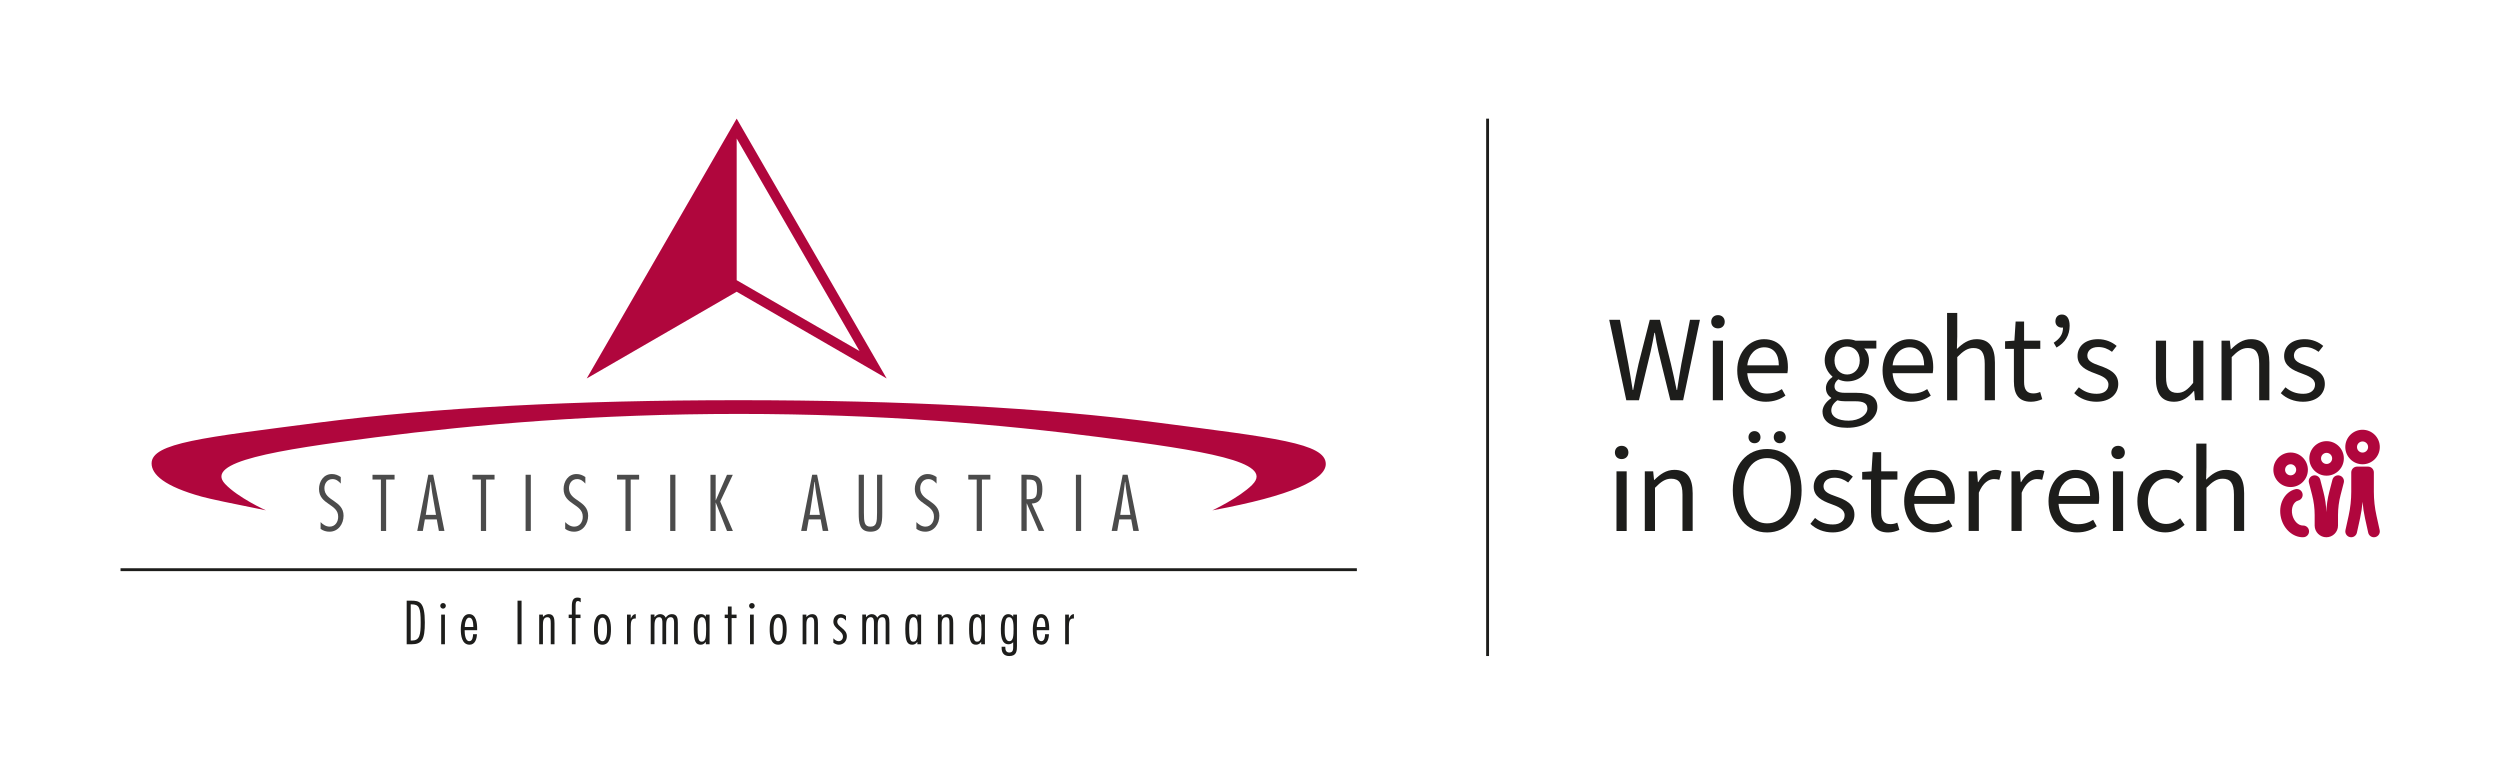 <?xml version="1.0" encoding="UTF-8"?>
<svg xmlns="http://www.w3.org/2000/svg" id="Ebene_1" data-name="Ebene 1" width="1040" height="323" viewBox="0 0 1040 323">
  <defs>
    <style>
      .cls-1 {
        fill: #b0063d;
      }

      .cls-1, .cls-2, .cls-3 {
        stroke-width: 0px;
      }

      .cls-2 {
        fill: #4b4b4b;
      }

      .cls-3 {
        fill: #1d1d1b;
      }
    </style>
  </defs>
  <g>
    <g>
      <path class="cls-1" d="m306.46,121.36l-62.39,36.08,62.39-108.09,62.39,108.09-62.39-36.08m0-4.8l51.11,29.49-51.11-88.43v58.94"></path>
      <path class="cls-1" d="m520.98,201.6c9.53-9.53-20.88-14.22-62.66-19.63-41.57-5.43-91.9-9.78-151.01-9.78s-109.01,4.35-151.01,9.72c-41.8,5.39-71.33,10.16-62.68,19.39,5.41,5.76,17,11,17,11-14.45-2.88-23.33-4.77-26.68-5.69-15.55-4.29-20.88-9.21-20.88-13.84,0-8.57,21.55-10.73,69.56-16.98,48.23-6.21,106.46-9.31,174.69-9.31s126.89,3.12,174.69,9.37c48,6.27,69.52,8.49,69.52,17.17,0,6.41-14.09,13.19-47.19,19.29,0,0,11.21-5.24,16.65-10.69"></path>
      <g>
        <g>
          <path class="cls-3" d="m169.18,249.88h1.83c3.46,0,5.72.43,5.72,9.07,0,7.1-1.15,9.07-5.6,9.07h-1.95v-18.13Zm1.68,16.59h.48c3.25,0,3.66-2.29,3.66-7.53,0-6.23-.65-7.53-3.85-7.53h-.29v15.05Z"></path>
          <path class="cls-3" d="m184.32,253.2c-.65,0-1.18-.53-1.18-1.18s.53-1.16,1.18-1.16,1.15.53,1.15,1.16-.53,1.18-1.15,1.18Zm.77,14.81h-1.56v-12.34h1.56v12.34Z"></path>
          <path class="cls-3" d="m193.31,262.16v.36c0,1.23.22,4.21,1.92,4.21,1.37,0,1.56-1.92,1.56-2.91h1.61c-.02,1.88-.75,4.38-3.03,4.38-3.25,0-3.68-3.85-3.68-6.33,0-2.21.48-6.4,3.46-6.4s3.34,3.78,3.34,5.94v.74h-5.19Zm3.61-1.32l-.02-.22c-.05-1.18-.1-3.68-1.73-3.68-1.49,0-1.83,2.79-1.83,3.9h3.58Z"></path>
          <path class="cls-3" d="m216.97,268.01h-1.68v-18.13h1.68v18.13Z"></path>
          <path class="cls-3" d="m225.86,256.66c.63-.72,1.47-1.18,2.43-1.18,2.19,0,2.38,2.02,2.38,3.71v8.83h-1.56v-8.66c0-1.47-.1-2.6-1.4-2.6-1.78,0-1.85,1.95-1.85,3.25v8.01h-1.56v-12.34h1.56v.99Z"></path>
          <path class="cls-3" d="m241.49,257.12h-2.04v10.89h-1.56v-10.89h-1.32v-1.44h1.32v-3.63c0-2.09.55-3.46,2.31-3.46.46,0,.94.07,1.37.26v1.71c-.34-.26-.67-.53-1.13-.53-.87,0-.99.75-.99,1.97v3.68h2.04v1.44Z"></path>
          <path class="cls-3" d="m254.16,261.83c0,2.33-.29,6.37-3.54,6.37s-3.53-4.04-3.53-6.37.29-6.35,3.53-6.35,3.54,4.04,3.54,6.35Zm-5.46,0c0,1.2.05,4.91,1.92,4.91s1.92-3.7,1.92-4.91-.05-4.88-1.92-4.88-1.92,3.7-1.92,4.88Z"></path>
        </g>
        <path class="cls-3" d="m262.38,257.31h.05c.34-.87,1.01-1.85,2.05-1.83v1.83l-.31-.02c-1.61,0-1.78,1.56-1.78,3.53v7.19h-1.56v-12.34h1.56v1.64Z"></path>
        <g>
          <path class="cls-3" d="m272.27,256.71h.05c.55-.72,1.4-1.23,2.33-1.23,1.01,0,1.88.53,2.28,1.47.65-.91,1.42-1.47,2.55-1.47,2.31,0,2.5,1.83,2.5,3.66v8.87h-1.56v-8.83c0-1.18-.12-2.43-1.4-2.43-1.85,0-1.9,2.09-1.9,3.65v7.6h-1.56v-8.8c0-1.15-.07-2.45-1.35-2.45-1.9,0-1.95,2.36-1.95,3.92v7.33h-1.56v-12.34h1.56v1.03Z"></path>
          <path class="cls-3" d="m295.18,268.01h-1.56v-.96h-.05c-.46.7-1.15,1.15-2.04,1.15-1.97,0-2.93-1.11-2.93-6.49,0-2.77.1-6.23,3.08-6.23.86,0,1.42.36,1.9,1.03h.05v-.84h1.56v12.34Zm-3.15-11.25c-1.73,0-1.83,2.74-1.83,4.83,0,5.1.84,5.34,1.76,5.34,1.51,0,1.8-1.42,1.8-5.29,0-2.67-.19-4.88-1.73-4.88Z"></path>
          <path class="cls-3" d="m306.41,257.12h-2.05v10.89h-1.56v-10.89h-1.32v-1.44h1.32v-3.37h1.56v3.37h2.05v1.44Z"></path>
          <path class="cls-3" d="m312.8,253.2c-.65,0-1.18-.53-1.18-1.18s.53-1.16,1.18-1.16,1.16.53,1.16,1.16-.53,1.18-1.16,1.18Zm.77,14.81h-1.56v-12.34h1.56v12.34Z"></path>
          <path class="cls-3" d="m327.25,261.83c0,2.33-.29,6.37-3.53,6.37s-3.53-4.04-3.53-6.37.29-6.35,3.53-6.35,3.53,4.04,3.53,6.35Zm-5.46,0c0,1.2.05,4.91,1.93,4.91s1.92-3.7,1.92-4.91-.05-4.88-1.92-4.88-1.93,3.7-1.93,4.88Z"></path>
          <path class="cls-3" d="m335.45,256.66c.62-.72,1.47-1.18,2.43-1.18,2.19,0,2.38,2.02,2.38,3.71v8.83h-1.56v-8.66c0-1.47-.1-2.6-1.4-2.6-1.78,0-1.85,1.95-1.85,3.25v8.01h-1.56v-12.34h1.56v.99Z"></path>
          <path class="cls-3" d="m351.94,258.2h-.05c-.46-.65-1.18-1.25-2.05-1.25-.93,0-1.54.72-1.54,1.63,0,1.18,1.01,1.9,2,2.72,1.01.84,1.99,1.76,1.99,3.37,0,1.97-1.32,3.53-3.37,3.53-.77,0-1.63-.36-2.24-.84v-1.83c.6.63,1.25,1.2,2.19,1.2,1.09,0,1.8-.84,1.8-1.88,0-1.22-.98-2.04-1.99-2.93-.99-.87-2-1.83-2-3.3,0-1.85,1.23-3.15,3.08-3.15.79,0,1.54.31,2.17.8v1.92Z"></path>
          <path class="cls-3" d="m360.28,256.71h.05c.55-.72,1.4-1.23,2.33-1.23,1.01,0,1.87.53,2.28,1.47.65-.91,1.42-1.47,2.55-1.47,2.31,0,2.5,1.83,2.5,3.66v8.87h-1.56v-8.83c0-1.18-.12-2.43-1.4-2.43-1.85,0-1.9,2.09-1.9,3.65v7.6h-1.56v-8.8c0-1.15-.07-2.45-1.35-2.45-1.9,0-1.95,2.36-1.95,3.92v7.33h-1.56v-12.34h1.56v1.03Z"></path>
          <path class="cls-3" d="m383.19,268.01h-1.56v-.96h-.05c-.46.7-1.16,1.15-2.04,1.15-1.98,0-2.94-1.11-2.94-6.49,0-2.77.1-6.23,3.08-6.23.87,0,1.42.36,1.9,1.03h.05v-.84h1.56v12.34Zm-3.15-11.25c-1.73,0-1.83,2.74-1.83,4.83,0,5.1.84,5.34,1.75,5.34,1.51,0,1.81-1.42,1.81-5.29,0-2.67-.19-4.88-1.73-4.88Z"></path>
          <path class="cls-3" d="m391.73,256.66c.62-.72,1.47-1.18,2.43-1.18,2.19,0,2.38,2.02,2.38,3.71v8.83h-1.56v-8.66c0-1.47-.1-2.6-1.4-2.6-1.78,0-1.85,1.95-1.85,3.25v8.01h-1.56v-12.34h1.56v.99Z"></path>
          <path class="cls-3" d="m409.73,268.01h-1.56v-.96h-.04c-.46.7-1.16,1.15-2.05,1.15-1.97,0-2.93-1.11-2.93-6.49,0-2.77.09-6.23,3.08-6.23.86,0,1.42.36,1.9,1.03h.04v-.84h1.56v12.34Zm-3.15-11.25c-1.73,0-1.83,2.74-1.83,4.83,0,5.1.84,5.34,1.76,5.34,1.51,0,1.8-1.42,1.8-5.29,0-2.67-.19-4.88-1.73-4.88Z"></path>
        </g>
        <path class="cls-3" d="m423.06,268.47c0,2.31-.1,4.45-3.22,4.45-2.16,0-3.17-1.3-3.17-3.42v-.46h1.54v.22c0,1.15.31,2.19,1.66,2.19,1.75,0,1.61-1.54,1.61-2.86v-1.44c-.53.6-1.18.87-2,.87-3.08,0-3.13-4.26-3.13-6.44,0-2.07.24-6.09,3.1-6.09.84,0,1.54.39,1.99,1.03h.05v-.84h1.56v12.79Zm-3.15-1.73c1.66,0,1.73-2.43,1.73-5.12,0-2.26-.15-4.86-1.85-4.86-1.13,0-1.83.77-1.83,5.29,0,1.35-.03,4.69,1.95,4.69Z"></path>
        <path class="cls-3" d="m431.27,262.16v.36c0,1.23.22,4.21,1.92,4.21,1.37,0,1.56-1.92,1.56-2.91h1.61c-.02,1.88-.74,4.38-3.03,4.38-3.25,0-3.68-3.85-3.68-6.33,0-2.21.48-6.4,3.46-6.4s3.34,3.78,3.34,5.94v.74h-5.2Zm3.61-1.32l-.02-.22c-.05-1.18-.1-3.68-1.73-3.68-1.49,0-1.83,2.79-1.83,3.9h3.58Z"></path>
        <path class="cls-3" d="m444.66,257.31h.04c.34-.87,1.01-1.85,2.05-1.83v1.83l-.31-.02c-1.61,0-1.78,1.56-1.78,3.53v7.19h-1.56v-12.34h1.56v1.64Z"></path>
      </g>
      <rect class="cls-3" x="50.14" y="236.39" width="514.32" height="1.2"></rect>
    </g>
    <rect class="cls-3" x="618.24" y="49.36" width="1.2" height="223.55"></rect>
    <g>
      <path class="cls-3" d="m669.46,133.04h4.44l3.47,18.22c.66,3.62,1.22,7.2,1.84,10.97h.2c.66-3.78,1.43-7.35,2.25-10.97l4.65-18.22h4.23l4.54,18.22c.81,3.57,1.68,7.2,2.4,10.97h.2c.56-3.78,1.17-7.35,1.79-10.97l3.57-18.22h4.13l-6.99,33.48h-5.31l-4.95-20.21c-.61-2.65-1.02-4.95-1.48-7.86h-.21c-.51,2.91-1.02,5.21-1.58,7.86l-4.85,20.21h-5.26l-7.1-33.48Z"></path>
      <path class="cls-3" d="m711.87,133.85c0-1.63,1.17-2.76,2.81-2.76s2.81,1.12,2.81,2.76-1.17,2.76-2.81,2.76-2.81-1.07-2.81-2.76Zm.66,7.86h4.24v24.81h-4.24v-24.81Z"></path>
      <path class="cls-3" d="m722.69,154.12c0-8.06,5.46-13.02,11.13-13.02,6.33,0,9.95,4.49,9.95,11.64,0,.92-.05,1.68-.21,2.5h-16.69c.36,5.1,3.47,8.47,8.17,8.47,2.4,0,4.49-.66,6.23-1.84l1.48,2.71c-2.14,1.53-4.8,2.55-8.22,2.55-6.63,0-11.84-4.8-11.84-13.02Zm17.3-2.14c0-4.9-2.3-7.5-6.07-7.5-3.47,0-6.53,2.76-7.04,7.5h13.12Z"></path>
      <path class="cls-3" d="m758.15,171.27c0-2.09,1.38-4.08,3.62-5.62v-.2c-1.22-.77-2.19-2.09-2.19-4.03,0-2.09,1.43-3.73,2.71-4.59v-.2c-1.63-1.33-3.22-3.73-3.22-6.69,0-5.41,4.29-8.83,9.34-8.83,1.38,0,2.6.26,3.52.61h8.63v3.27h-5.05c1.17,1.12,1.99,2.96,1.99,5.05,0,5.31-4.03,8.63-9.08,8.63-1.23,0-2.55-.31-3.68-.87-.92.77-1.58,1.58-1.58,2.96,0,1.53,1.02,2.65,4.34,2.65h4.8c5.77,0,8.68,1.84,8.68,5.92,0,4.65-4.85,8.63-12.55,8.63-6.07,0-10.26-2.4-10.26-6.69Zm18.68-1.28c0-2.3-1.73-3.06-5-3.06h-4.24c-.97,0-2.14-.1-3.22-.41-1.79,1.28-2.55,2.76-2.55,4.19,0,2.65,2.71,4.29,7.2,4.29s7.81-2.45,7.81-5Zm-3.16-20.06c0-3.57-2.35-5.77-5.26-5.77s-5.26,2.14-5.26,5.77,2.4,5.87,5.26,5.87,5.26-2.25,5.26-5.87Z"></path>
      <path class="cls-3" d="m783.14,154.12c0-8.06,5.46-13.02,11.13-13.02,6.33,0,9.95,4.49,9.95,11.64,0,.92-.05,1.68-.21,2.5h-16.69c.36,5.1,3.47,8.47,8.17,8.47,2.4,0,4.49-.66,6.23-1.84l1.48,2.71c-2.14,1.53-4.8,2.55-8.22,2.55-6.63,0-11.84-4.8-11.84-13.02Zm17.3-2.14c0-4.9-2.3-7.5-6.07-7.5-3.47,0-6.53,2.76-7.04,7.5h13.12Z"></path>
      <path class="cls-3" d="m809.98,130.18h4.24v9.9l-.15,5.1c2.3-2.25,4.8-4.08,8.22-4.08,5.26,0,7.6,3.37,7.6,9.7v15.72h-4.24v-15.16c0-4.64-1.43-6.58-4.69-6.58-2.5,0-4.29,1.28-6.74,3.78v17.97h-4.24v-36.34Z"></path>
      <path class="cls-3" d="m837.78,158.81v-13.68h-3.67v-3.16l3.88-.26.51-7.96h3.52v7.96h6.74v3.42h-6.74v13.78c0,3.01,1.02,4.75,3.83,4.75.92,0,1.84-.15,2.86-.61l.87,3.01c-1.33.61-3.01,1.07-4.69,1.07-5.31,0-7.1-3.37-7.1-8.32Z"></path>
      <path class="cls-3" d="m854.33,142.58c2.55-1.68,3.88-3.47,3.88-6.33-.16.05-.31.05-.46.05-1.43,0-2.7-.92-2.7-2.6,0-1.79,1.12-2.86,2.7-2.86,2.04,0,3.22,1.69,3.22,4.65,0,4.08-1.89,7.04-5.46,9.09l-1.17-1.99Z"></path>
      <path class="cls-3" d="m862.87,163.56l1.94-2.45c2.14,1.79,4.39,2.71,7.45,2.71,3.27,0,4.85-1.68,4.85-3.83,0-2.55-2.75-3.62-5.56-4.65-3.72-1.33-7.3-3.11-7.3-7.2s3.16-7.04,8.57-7.04c3.11,0,5.77,1.17,7.71,2.81l-1.94,2.45c-1.74-1.28-3.52-1.99-5.72-1.99-3.16,0-4.54,1.74-4.54,3.57,0,2.25,2.14,3.16,5.26,4.24,3.88,1.38,7.6,3.06,7.6,7.55,0,4.03-3.22,7.4-9.08,7.4-3.63,0-6.94-1.33-9.24-3.57Z"></path>
      <path class="cls-3" d="m896.85,157.43v-15.72h4.23v15.16c0,4.59,1.43,6.58,4.7,6.58,2.5,0,4.29-1.28,6.58-4.18v-17.56h4.24v24.81h-3.47l-.36-3.88h-.15c-2.3,2.71-4.75,4.49-8.17,4.49-5.26,0-7.6-3.37-7.6-9.7Z"></path>
      <path class="cls-3" d="m924.15,141.71h3.47l.36,3.57h.16c2.35-2.35,4.9-4.19,8.32-4.19,5.26,0,7.6,3.37,7.6,9.7v15.72h-4.24v-15.16c0-4.64-1.43-6.58-4.69-6.58-2.5,0-4.29,1.28-6.74,3.78v17.97h-4.24v-24.81Z"></path>
      <path class="cls-3" d="m948.81,163.56l1.94-2.45c2.14,1.79,4.39,2.71,7.45,2.71,3.27,0,4.85-1.68,4.85-3.83,0-2.55-2.75-3.62-5.56-4.65-3.72-1.33-7.3-3.11-7.3-7.2s3.16-7.04,8.57-7.04c3.11,0,5.77,1.17,7.71,2.81l-1.94,2.45c-1.74-1.28-3.52-1.99-5.72-1.99-3.16,0-4.54,1.74-4.54,3.57,0,2.25,2.14,3.16,5.26,4.24,3.88,1.38,7.6,3.06,7.6,7.55,0,4.03-3.22,7.4-9.08,7.4-3.63,0-6.94-1.33-9.24-3.57Z"></path>
    </g>
    <g>
      <path class="cls-3" d="m671.8,188.22c0-1.63,1.17-2.76,2.81-2.76s2.81,1.12,2.81,2.76-1.17,2.76-2.81,2.76-2.81-1.07-2.81-2.76Zm.66,7.86h4.24v24.81h-4.24v-24.81Z"></path>
      <path class="cls-3" d="m684.25,196.08h3.47l.36,3.57h.15c2.35-2.35,4.9-4.19,8.32-4.19,5.26,0,7.6,3.37,7.6,9.7v15.72h-4.24v-15.16c0-4.64-1.43-6.58-4.69-6.58-2.5,0-4.29,1.28-6.74,3.78v17.97h-4.24v-24.81Z"></path>
      <path class="cls-3" d="m720.84,203.99c0-10.72,5.87-17.2,14.29-17.2s14.34,6.53,14.34,17.2-5.92,17.51-14.34,17.51-14.29-6.74-14.29-17.51Zm24.19,0c0-8.32-3.93-13.42-9.9-13.42s-9.85,5.1-9.85,13.42,3.88,13.73,9.85,13.73,9.9-5.36,9.9-13.73Zm-17.66-22.1c0-1.48,1.07-2.55,2.5-2.55s2.5,1.07,2.5,2.55-1.02,2.5-2.5,2.5-2.5-1.07-2.5-2.5Zm10.51,0c0-1.48,1.02-2.55,2.5-2.55s2.5,1.07,2.5,2.55-1.07,2.5-2.5,2.5-2.5-1.07-2.5-2.5Z"></path>
      <path class="cls-3" d="m753.12,217.92l1.94-2.45c2.14,1.79,4.39,2.71,7.45,2.71,3.27,0,4.85-1.68,4.85-3.83,0-2.55-2.75-3.62-5.56-4.65-3.72-1.33-7.3-3.11-7.3-7.2s3.16-7.04,8.57-7.04c3.11,0,5.77,1.17,7.71,2.81l-1.94,2.45c-1.74-1.28-3.52-1.99-5.72-1.99-3.16,0-4.54,1.74-4.54,3.57,0,2.25,2.14,3.16,5.26,4.24,3.88,1.38,7.6,3.06,7.6,7.55,0,4.03-3.22,7.4-9.08,7.4-3.63,0-6.94-1.33-9.24-3.57Z"></path>
      <path class="cls-3" d="m778.34,213.18v-13.68h-3.67v-3.16l3.88-.26.51-7.96h3.52v7.96h6.74v3.42h-6.74v13.78c0,3.01,1.02,4.75,3.83,4.75.92,0,1.84-.15,2.86-.61l.87,3.01c-1.33.61-3.01,1.07-4.69,1.07-5.31,0-7.1-3.37-7.1-8.32Z"></path>
      <path class="cls-3" d="m792.13,208.48c0-8.06,5.46-13.02,11.13-13.02,6.33,0,9.95,4.49,9.95,11.64,0,.92-.05,1.68-.21,2.5h-16.69c.36,5.1,3.47,8.47,8.17,8.47,2.4,0,4.49-.66,6.23-1.84l1.48,2.71c-2.14,1.53-4.8,2.55-8.22,2.55-6.63,0-11.84-4.8-11.84-13.02Zm17.3-2.14c0-4.9-2.3-7.5-6.07-7.5-3.47,0-6.53,2.76-7.04,7.5h13.12Z"></path>
      <path class="cls-3" d="m818.97,196.08h3.47l.36,4.49h.16c1.73-3.11,4.29-5.1,7.04-5.1,1.12,0,1.89.15,2.65.51l-.92,3.62c-.72-.2-1.28-.31-2.25-.31-2.09,0-4.6,1.48-6.28,5.67v15.92h-4.24v-24.81Z"></path>
      <path class="cls-3" d="m836.8,196.08h3.47l.36,4.49h.15c1.74-3.11,4.29-5.1,7.04-5.1,1.12,0,1.89.15,2.65.51l-.92,3.62c-.72-.2-1.28-.31-2.25-.31-2.09,0-4.59,1.48-6.28,5.67v15.92h-4.24v-24.81Z"></path>
      <path class="cls-3" d="m852.18,208.48c0-8.06,5.46-13.02,11.13-13.02,6.33,0,9.95,4.49,9.95,11.64,0,.92-.05,1.68-.21,2.5h-16.69c.36,5.1,3.47,8.47,8.17,8.47,2.4,0,4.49-.66,6.23-1.84l1.48,2.71c-2.14,1.53-4.8,2.55-8.22,2.55-6.63,0-11.84-4.8-11.84-13.02Zm17.3-2.14c0-4.9-2.3-7.5-6.07-7.5-3.47,0-6.53,2.76-7.04,7.5h13.12Z"></path>
      <path class="cls-3" d="m878.32,188.22c0-1.63,1.17-2.76,2.81-2.76s2.81,1.12,2.81,2.76-1.17,2.76-2.81,2.76-2.81-1.07-2.81-2.76Zm.66,7.86h4.24v24.81h-4.24v-24.81Z"></path>
      <path class="cls-3" d="m889.14,208.53c0-8.32,5.56-13.07,11.94-13.07,3.27,0,5.51,1.28,7.25,2.91l-2.09,2.65c-1.38-1.28-2.96-2.04-4.95-2.04-4.49,0-7.76,3.83-7.76,9.54s3.06,9.44,7.6,9.44c2.3,0,4.34-1.02,5.82-2.35l1.84,2.71c-2.25,2.04-5.05,3.16-8.01,3.16-6.58,0-11.64-4.75-11.64-12.96Z"></path>
      <path class="cls-3" d="m913.65,184.54h4.24v9.9l-.15,5.1c2.3-2.25,4.8-4.08,8.22-4.08,5.26,0,7.6,3.37,7.6,9.7v15.72h-4.24v-15.16c0-4.64-1.43-6.58-4.69-6.58-2.5,0-4.29,1.28-6.74,3.78v17.97h-4.24v-36.34Z"></path>
    </g>
    <g>
      <path class="cls-1" d="m987.55,223.5c-1.12,0-2.13-.77-2.38-1.91l-1.32-5.98c-.5-2.25-.84-4.54-1.03-6.84-.19,2.3-.54,4.59-1.03,6.84l-1.32,5.98c-.29,1.32-1.59,2.14-2.91,1.85-1.31-.29-2.14-1.59-1.85-2.91l1.32-5.98c.73-3.28,1.09-6.64,1.09-9.99v-8.01c0-1.35,1.09-2.44,2.44-2.44h4.52c1.35,0,2.44,1.09,2.44,2.44v8.01c0,3.36.37,6.72,1.1,9.99l1.32,5.98c.29,1.31-.54,2.62-1.85,2.91-.18.04-.35.06-.53.06Z"></path>
      <path class="cls-1" d="m967.76,223.5c-2.67,0-4.85-2.18-4.86-4.85v-4.41c0-2.8-.36-5.61-1.07-8.35l-1.32-5.1c-.34-1.3.45-2.63,1.75-2.97,1.28-.34,2.63.44,2.97,1.75l1.32,5.1c.72,2.76,1.12,5.58,1.21,8.41.09-2.83.5-5.66,1.21-8.41l1.32-5.1c.34-1.3,1.68-2.09,2.97-1.75,1.3.34,2.09,1.67,1.75,2.97l-1.32,5.1c-.71,2.74-1.07,5.55-1.08,8.35v4.41c0,2.68-2.18,4.85-4.86,4.85Z"></path>
      <path class="cls-1" d="m982.82,193.14c-3.96,0-7.18-3.22-7.18-7.18s3.22-7.18,7.18-7.18,7.18,3.22,7.18,7.18-3.22,7.18-7.18,7.18Zm0-9.49c-1.27,0-2.31,1.03-2.31,2.31s1.03,2.31,2.31,2.31,2.31-1.03,2.31-2.31-1.03-2.31-2.31-2.31Z"></path>
      <path class="cls-1" d="m967.86,197.88c-3.96,0-7.18-3.22-7.18-7.18s3.22-7.18,7.18-7.18,7.18,3.22,7.18,7.18-3.22,7.18-7.18,7.18Zm0-9.49c-1.27,0-2.31,1.03-2.31,2.31s1.03,2.31,2.31,2.31,2.31-1.03,2.31-2.31-1.03-2.31-2.31-2.31Z"></path>
      <path class="cls-1" d="m952.9,202.61c-3.96,0-7.18-3.22-7.18-7.18s3.22-7.18,7.18-7.18,7.18,3.22,7.18,7.18-3.22,7.18-7.18,7.18Zm0-9.49c-1.27,0-2.31,1.03-2.31,2.31s1.03,2.31,2.31,2.31,2.31-1.03,2.31-2.31-1.03-2.31-2.31-2.31Z"></path>
      <path class="cls-1" d="m957.97,223.5c-4.11,0-7.9-3.33-9.06-8.02-1.35-5.45,1.33-10.83,5.97-11.98,1.3-.33,2.63.47,2.95,1.78.33,1.31-.47,2.63-1.78,2.95-2,.5-3.11,3.28-2.42,6.07.62,2.48,2.46,4.32,4.33,4.32.06,0,.12,0,.17,0,1.31,0,2.39,1.04,2.43,2.36.04,1.35-1.01,2.47-2.36,2.51-.08,0-.17,0-.25,0Z"></path>
    </g>
  </g>
  <g>
    <g>
      <path class="cls-2" d="m141.77,201.19c-.93-1.05-1.95-1.89-3.44-1.89-2.17,0-3.38,1.8-3.38,3.78,0,2.73,1.98,4,4,5.36,1.98,1.4,3.97,2.88,3.97,6.11,0,3.41-2.2,6.64-5.86,6.64-1.3,0-2.64-.37-3.69-1.18v-2.82c.99,1.05,2.29,1.89,3.78,1.89,2.29,0,3.57-2.02,3.53-4.12.03-2.73-1.98-3.94-3.97-5.33-1.98-1.36-4-2.88-4-6.23,0-3.13,1.92-6.2,5.36-6.2,1.4,0,2.57.47,3.69,1.24v2.76Z"></path>
      <path class="cls-2" d="m164.13,199.49h-3.5v21.39h-2.17v-21.39h-3.5v-1.98h9.18v1.98Z"></path>
    </g>
    <path class="cls-2" d="m184.9,220.88h-2.33l-.87-4.81h-4.96l-.84,4.81h-2.33l4.59-23.38h2.05l4.68,23.38Zm-3.53-6.7l-1.55-8.96c-.28-1.58-.4-3.19-.59-4.77h-.12c-.22,1.58-.37,3.19-.62,4.77l-1.36,8.96h4.25Z"></path>
    <g>
      <path class="cls-2" d="m205.72,199.49h-3.5v21.39h-2.17v-21.39h-3.5v-1.98h9.18v1.98Z"></path>
      <path class="cls-2" d="m220.82,220.88h-2.17v-23.38h2.17v23.38Z"></path>
      <path class="cls-2" d="m243.52,201.19c-.93-1.05-1.95-1.89-3.44-1.89-2.17,0-3.38,1.8-3.38,3.78,0,2.73,1.98,4,4,5.36,1.98,1.4,3.97,2.88,3.97,6.11,0,3.41-2.2,6.64-5.86,6.64-1.3,0-2.64-.37-3.69-1.18v-2.82c.99,1.05,2.29,1.89,3.78,1.89,2.29,0,3.57-2.02,3.53-4.12.03-2.73-1.98-3.94-3.97-5.33-1.98-1.36-4-2.88-4-6.23,0-3.13,1.92-6.2,5.36-6.2,1.4,0,2.57.47,3.69,1.24v2.76Z"></path>
      <path class="cls-2" d="m265.87,199.49h-3.5v21.39h-2.17v-21.39h-3.5v-1.98h9.18v1.98Z"></path>
      <path class="cls-2" d="m280.97,220.88h-2.17v-23.38h2.17v23.38Z"></path>
      <path class="cls-2" d="m299.61,208.64l5.27,12.25h-2.45l-4.65-11.78h-.06v11.78h-2.17v-23.38h2.17v10.6h.06l4.65-10.6h2.42l-5.24,11.13Z"></path>
      <path class="cls-2" d="m344.6,220.88h-2.33l-.87-4.81h-4.96l-.84,4.81h-2.33l4.59-23.38h2.05l4.68,23.38Zm-3.53-6.7l-1.55-8.96c-.28-1.58-.4-3.19-.59-4.77h-.12c-.22,1.58-.37,3.19-.62,4.77l-1.36,8.96h4.25Z"></path>
      <path class="cls-2" d="m367.02,213.47c0,4.31-.34,7.72-4.9,7.72s-4.9-3.53-4.9-7.72v-15.97h2.17v15.84c0,3.88.22,5.74,2.73,5.74s2.73-1.86,2.73-5.74v-15.84h2.17v15.97Z"></path>
      <path class="cls-2" d="m389.62,201.19c-.93-1.05-1.95-1.89-3.44-1.89-2.17,0-3.38,1.8-3.38,3.78,0,2.73,1.98,4,4,5.36,1.98,1.4,3.97,2.88,3.97,6.11,0,3.41-2.2,6.64-5.86,6.64-1.3,0-2.64-.37-3.69-1.18v-2.82c.99,1.05,2.29,1.89,3.78,1.89,2.29,0,3.57-2.02,3.53-4.12.03-2.73-1.98-3.94-3.97-5.33-1.98-1.36-4-2.88-4-6.23,0-3.13,1.92-6.2,5.36-6.2,1.4,0,2.57.47,3.69,1.24v2.76Z"></path>
      <path class="cls-2" d="m411.98,199.49h-3.5v21.39h-2.17v-21.39h-3.5v-1.98h9.18v1.98Z"></path>
      <path class="cls-2" d="m424.91,220.88v-23.38h2.33c3.26,0,6.39.25,6.39,5.95,0,2.98-.65,5.89-4.4,6.01l5.18,11.41h-2.29l-4.96-11.44h-.06v11.44h-2.17Zm2.17-13.21h.78c3.04,0,3.53-1.05,3.53-4.12,0-3.69-1.12-4.06-3.88-4.06h-.43v8.19Z"></path>
      <path class="cls-2" d="m449.75,220.88h-2.17v-23.38h2.17v23.38Z"></path>
      <path class="cls-2" d="m473.78,220.88h-2.33l-.87-4.81h-4.96l-.84,4.81h-2.33l4.59-23.38h2.05l4.68,23.38Zm-3.53-6.7l-1.55-8.96c-.28-1.58-.4-3.19-.59-4.77h-.12c-.22,1.58-.37,3.19-.62,4.77l-1.36,8.96h4.25Z"></path>
    </g>
  </g>
</svg>
